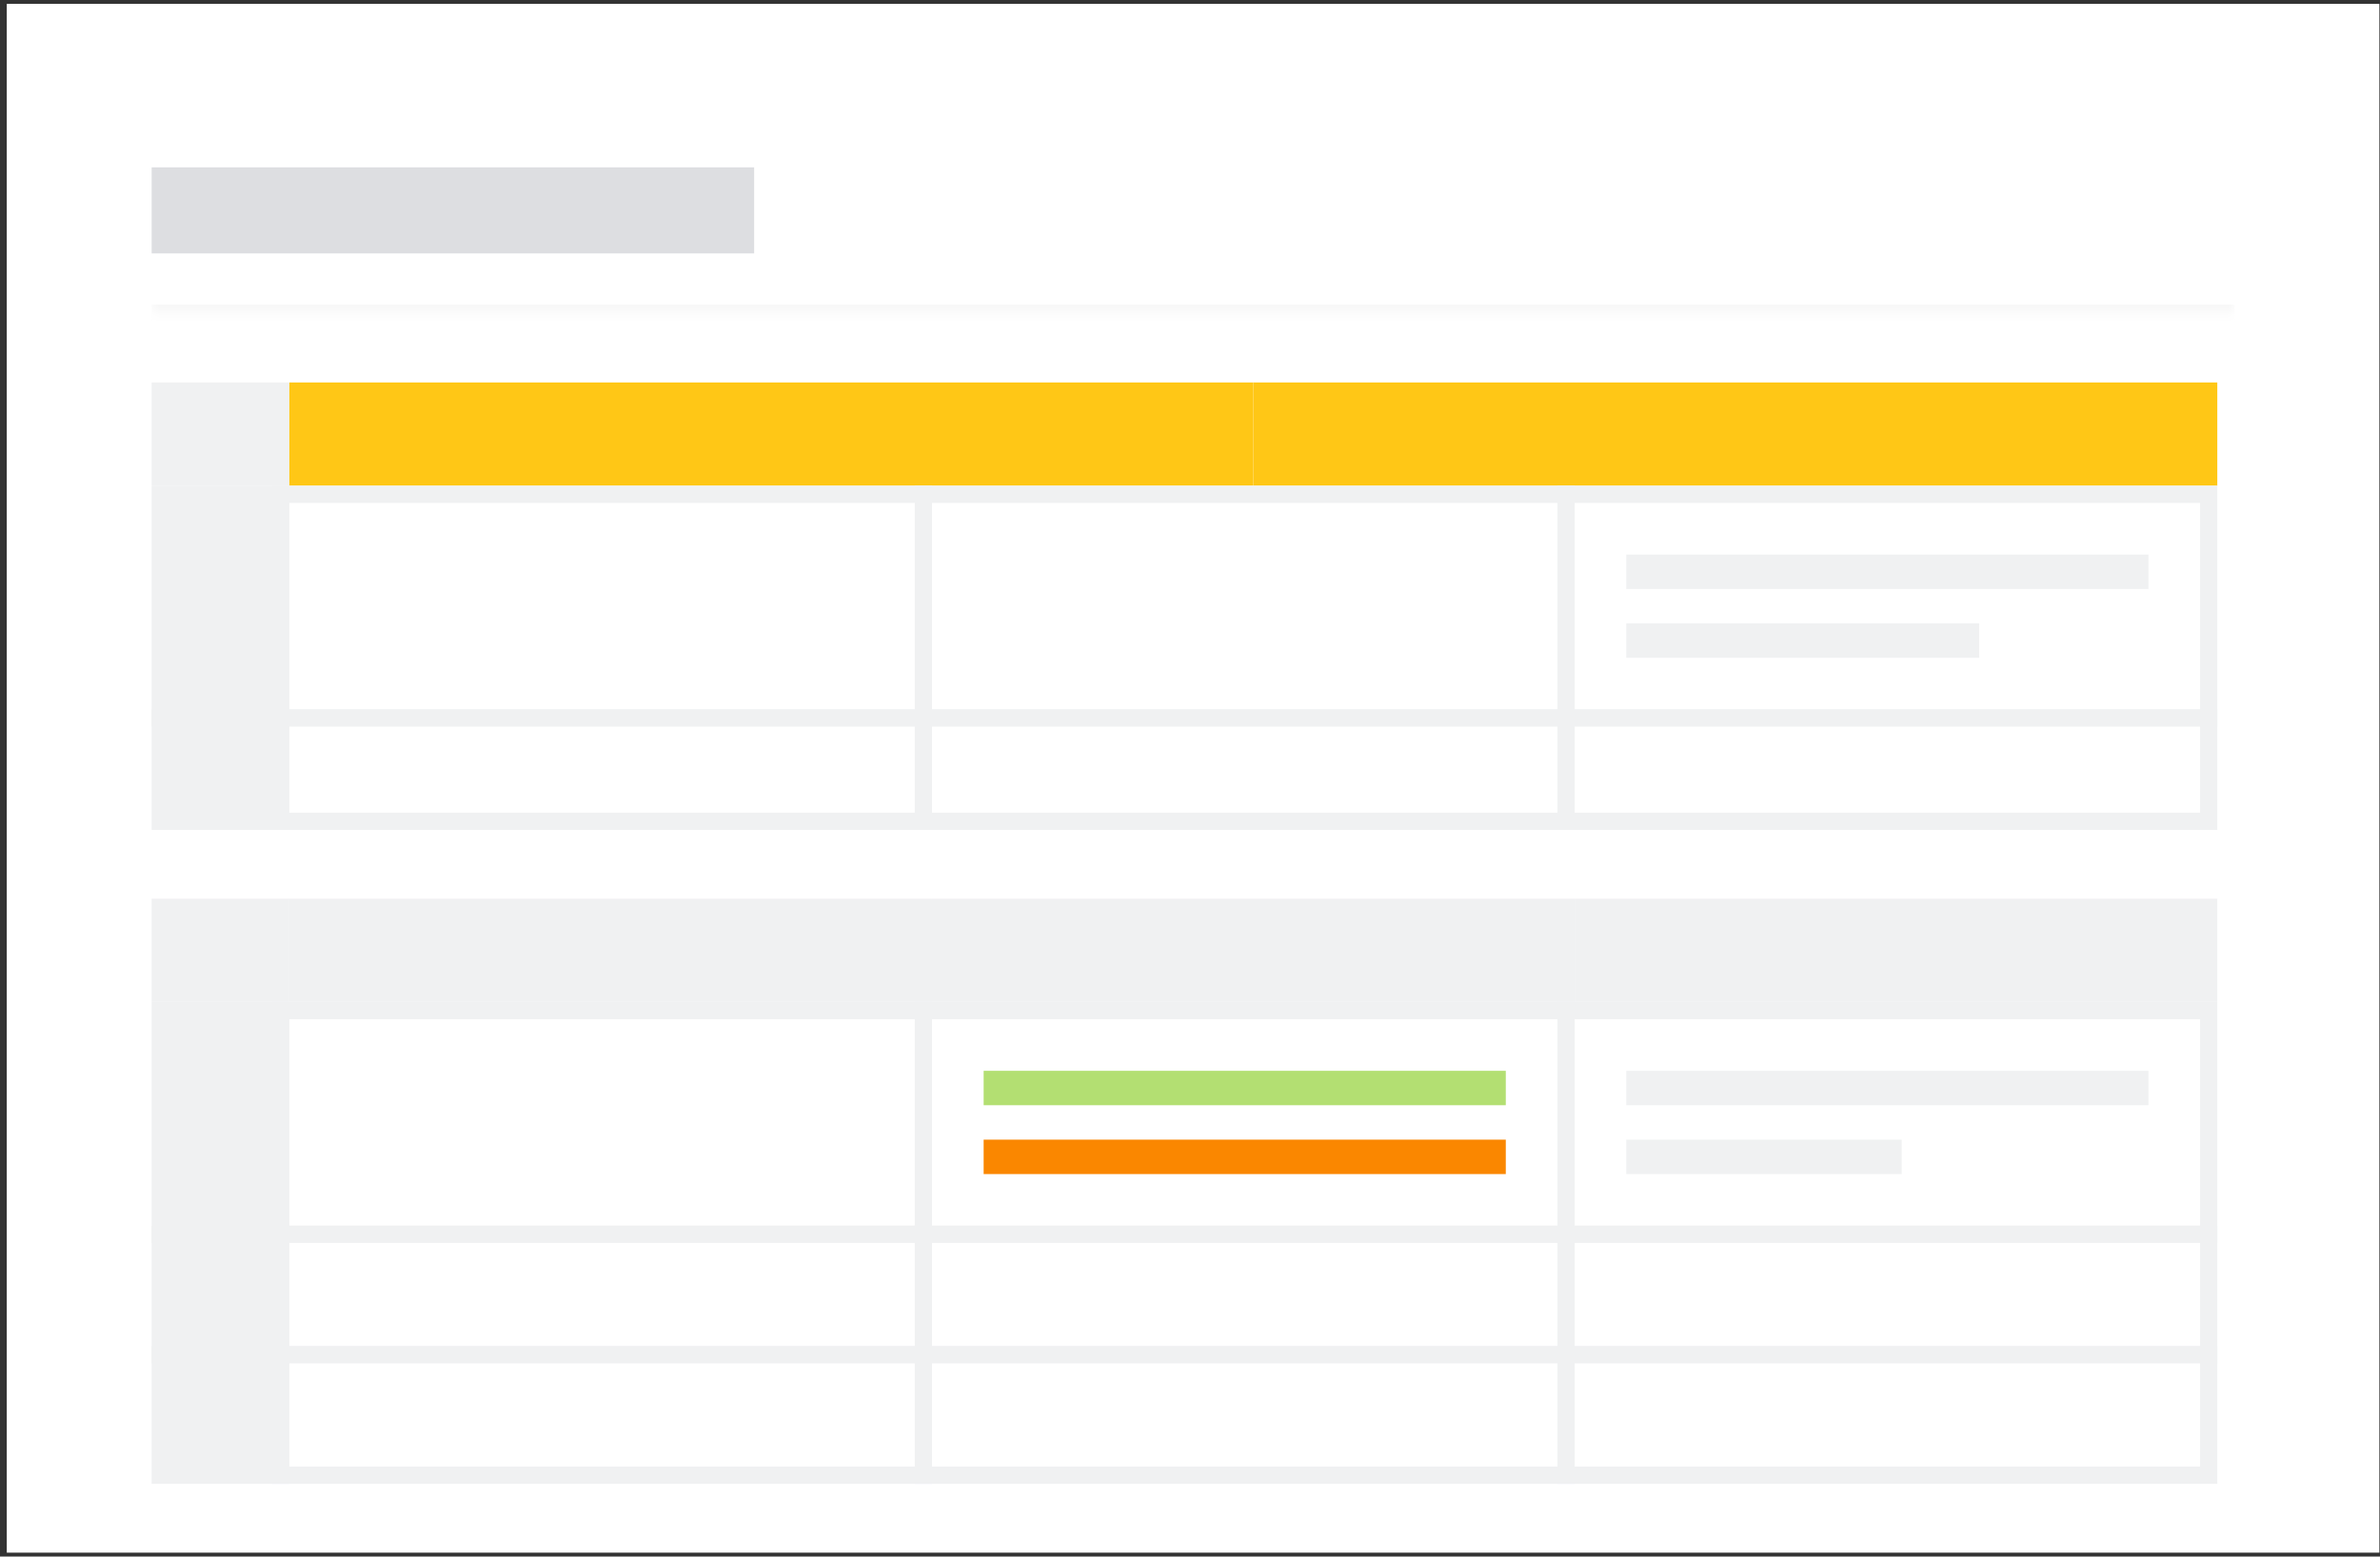 <svg width="321" height="210" viewBox="0 0 321 210" fill="none" xmlns="http://www.w3.org/2000/svg">
<rect x="0" y="0" width="321" height="210" fill="#333333" stroke="none"/>
<rect width="320" height="208.952" transform="translate(0.915 0.523)" fill="white"/>
<mask id="path-1-inside-1_255_13079" fill="white">
<path d="M20.453 14.454L301.378 14.454L301.378 42.314L20.453 42.314L20.453 14.454Z"/>
</mask>
<path d="M301.378 41.093L20.453 41.093L20.453 43.535L301.378 43.535L301.378 41.093Z" fill="#F8F8F8" mask="url(#path-1-inside-1_255_13079)"/>
<rect x="20.453" y="22.58" width="81.259" height="11.608" fill="#DDDEE1"/>
<rect x="20.453" y="51.601" width="18.574" height="13.93" fill="#F0F1F2"/>
<rect x="39.026" y="51.601" width="130.015" height="13.93" fill="#FFC716"/>
<rect x="169.041" y="51.601" width="130.015" height="13.93" fill="#FFC716"/>
<rect x="21.613" y="66.692" width="16.252" height="30.182" fill="#F0F1F2"/>
<rect x="21.613" y="66.692" width="16.252" height="30.182" stroke="#F0F1F2" stroke-width="2.322"/>
<rect x="37.865" y="66.692" width="86.677" height="30.182" fill="white"/>
<rect x="37.865" y="66.692" width="86.677" height="30.182" stroke="#F0F1F2" stroke-width="2.322"/>
<rect x="124.542" y="66.692" width="86.677" height="30.182" fill="white"/>
<rect x="124.542" y="66.692" width="86.677" height="30.182" stroke="#F0F1F2" stroke-width="2.322"/>
<rect x="211.219" y="66.692" width="86.677" height="30.182" fill="white"/>
<rect x="211.219" y="66.692" width="86.677" height="30.182" stroke="#F0F1F2" stroke-width="2.322"/>
<rect x="219.344" y="74.817" width="70.425" height="4.643" fill="#F0F1F2"/>
<rect x="219.344" y="84.105" width="47.595" height="4.643" fill="#F0F1F2"/>
<rect x="21.613" y="96.874" width="16.252" height="13.93" fill="#F0F1F2"/>
<rect x="21.613" y="96.874" width="16.252" height="13.93" stroke="#F0F1F2" stroke-width="2.322"/>
<rect x="37.865" y="96.874" width="86.677" height="13.93" fill="white"/>
<rect x="37.865" y="96.874" width="86.677" height="13.93" stroke="#F0F1F2" stroke-width="2.322"/>
<rect x="124.542" y="96.874" width="86.677" height="13.93" fill="white"/>
<rect x="124.542" y="96.874" width="86.677" height="13.93" stroke="#F0F1F2" stroke-width="2.322"/>
<rect x="211.219" y="96.874" width="86.677" height="13.93" fill="white"/>
<rect x="211.219" y="96.874" width="86.677" height="13.93" stroke="#F0F1F2" stroke-width="2.322"/>
<rect x="20.453" y="121.251" width="18.574" height="13.93" fill="#F0F1F2"/>
<rect x="39.026" y="121.251" width="86.677" height="13.93" fill="#F0F1F2"/>
<rect x="125.703" y="121.251" width="86.677" height="13.93" fill="#F0F1F2"/>
<rect x="212.379" y="121.251" width="86.677" height="13.93" fill="#F0F1F2"/>
<rect x="21.613" y="136.342" width="16.252" height="30.182" fill="#F0F1F2"/>
<rect x="21.613" y="136.342" width="16.252" height="30.182" stroke="#F0F1F2" stroke-width="2.322"/>
<rect x="37.865" y="136.342" width="86.677" height="30.182" fill="white"/>
<rect x="37.865" y="136.342" width="86.677" height="30.182" stroke="#F0F1F2" stroke-width="2.322"/>
<rect x="124.542" y="136.342" width="86.677" height="30.182" fill="white"/>
<rect x="124.542" y="136.342" width="86.677" height="30.182" stroke="#F0F1F2" stroke-width="2.322"/>
<rect x="132.668" y="144.468" width="70.425" height="4.643" fill="#B3DF72"/>
<rect x="132.668" y="153.755" width="70.425" height="4.643" fill="#FA8700"/>
<rect x="211.219" y="136.342" width="86.677" height="30.182" fill="white"/>
<rect x="211.219" y="136.342" width="86.677" height="30.182" stroke="#F0F1F2" stroke-width="2.322"/>
<rect x="219.344" y="144.468" width="70.425" height="4.643" fill="#F0F1F2"/>
<rect x="219.344" y="153.755" width="37.147" height="4.643" fill="#F0F1F2"/>
<rect x="21.613" y="166.525" width="16.252" height="16.252" fill="#F0F1F2"/>
<rect x="21.613" y="166.525" width="16.252" height="16.252" stroke="#F0F1F2" stroke-width="2.322"/>
<rect x="37.865" y="166.525" width="86.677" height="16.252" fill="white"/>
<rect x="37.865" y="166.525" width="86.677" height="16.252" stroke="#F0F1F2" stroke-width="2.322"/>
<rect x="124.542" y="166.525" width="86.677" height="16.252" fill="white"/>
<rect x="124.542" y="166.525" width="86.677" height="16.252" stroke="#F0F1F2" stroke-width="2.322"/>
<rect x="211.219" y="166.525" width="86.677" height="16.252" fill="white"/>
<rect x="211.219" y="166.525" width="86.677" height="16.252" stroke="#F0F1F2" stroke-width="2.322"/>
<rect x="21.613" y="182.777" width="16.252" height="16.252" fill="#F0F1F2"/>
<rect x="21.613" y="182.777" width="16.252" height="16.252" stroke="#F0F1F2" stroke-width="2.322"/>
<rect x="37.865" y="182.777" width="86.677" height="16.252" fill="white"/>
<rect x="37.865" y="182.777" width="86.677" height="16.252" stroke="#F0F1F2" stroke-width="2.322"/>
<rect x="124.542" y="182.777" width="86.677" height="16.252" fill="white"/>
<rect x="124.542" y="182.777" width="86.677" height="16.252" stroke="#F0F1F2" stroke-width="2.322"/>
<rect x="211.219" y="182.777" width="86.677" height="16.252" fill="white"/>
<rect x="211.219" y="182.777" width="86.677" height="16.252" stroke="#F0F1F2" stroke-width="2.322"/>
</svg>
